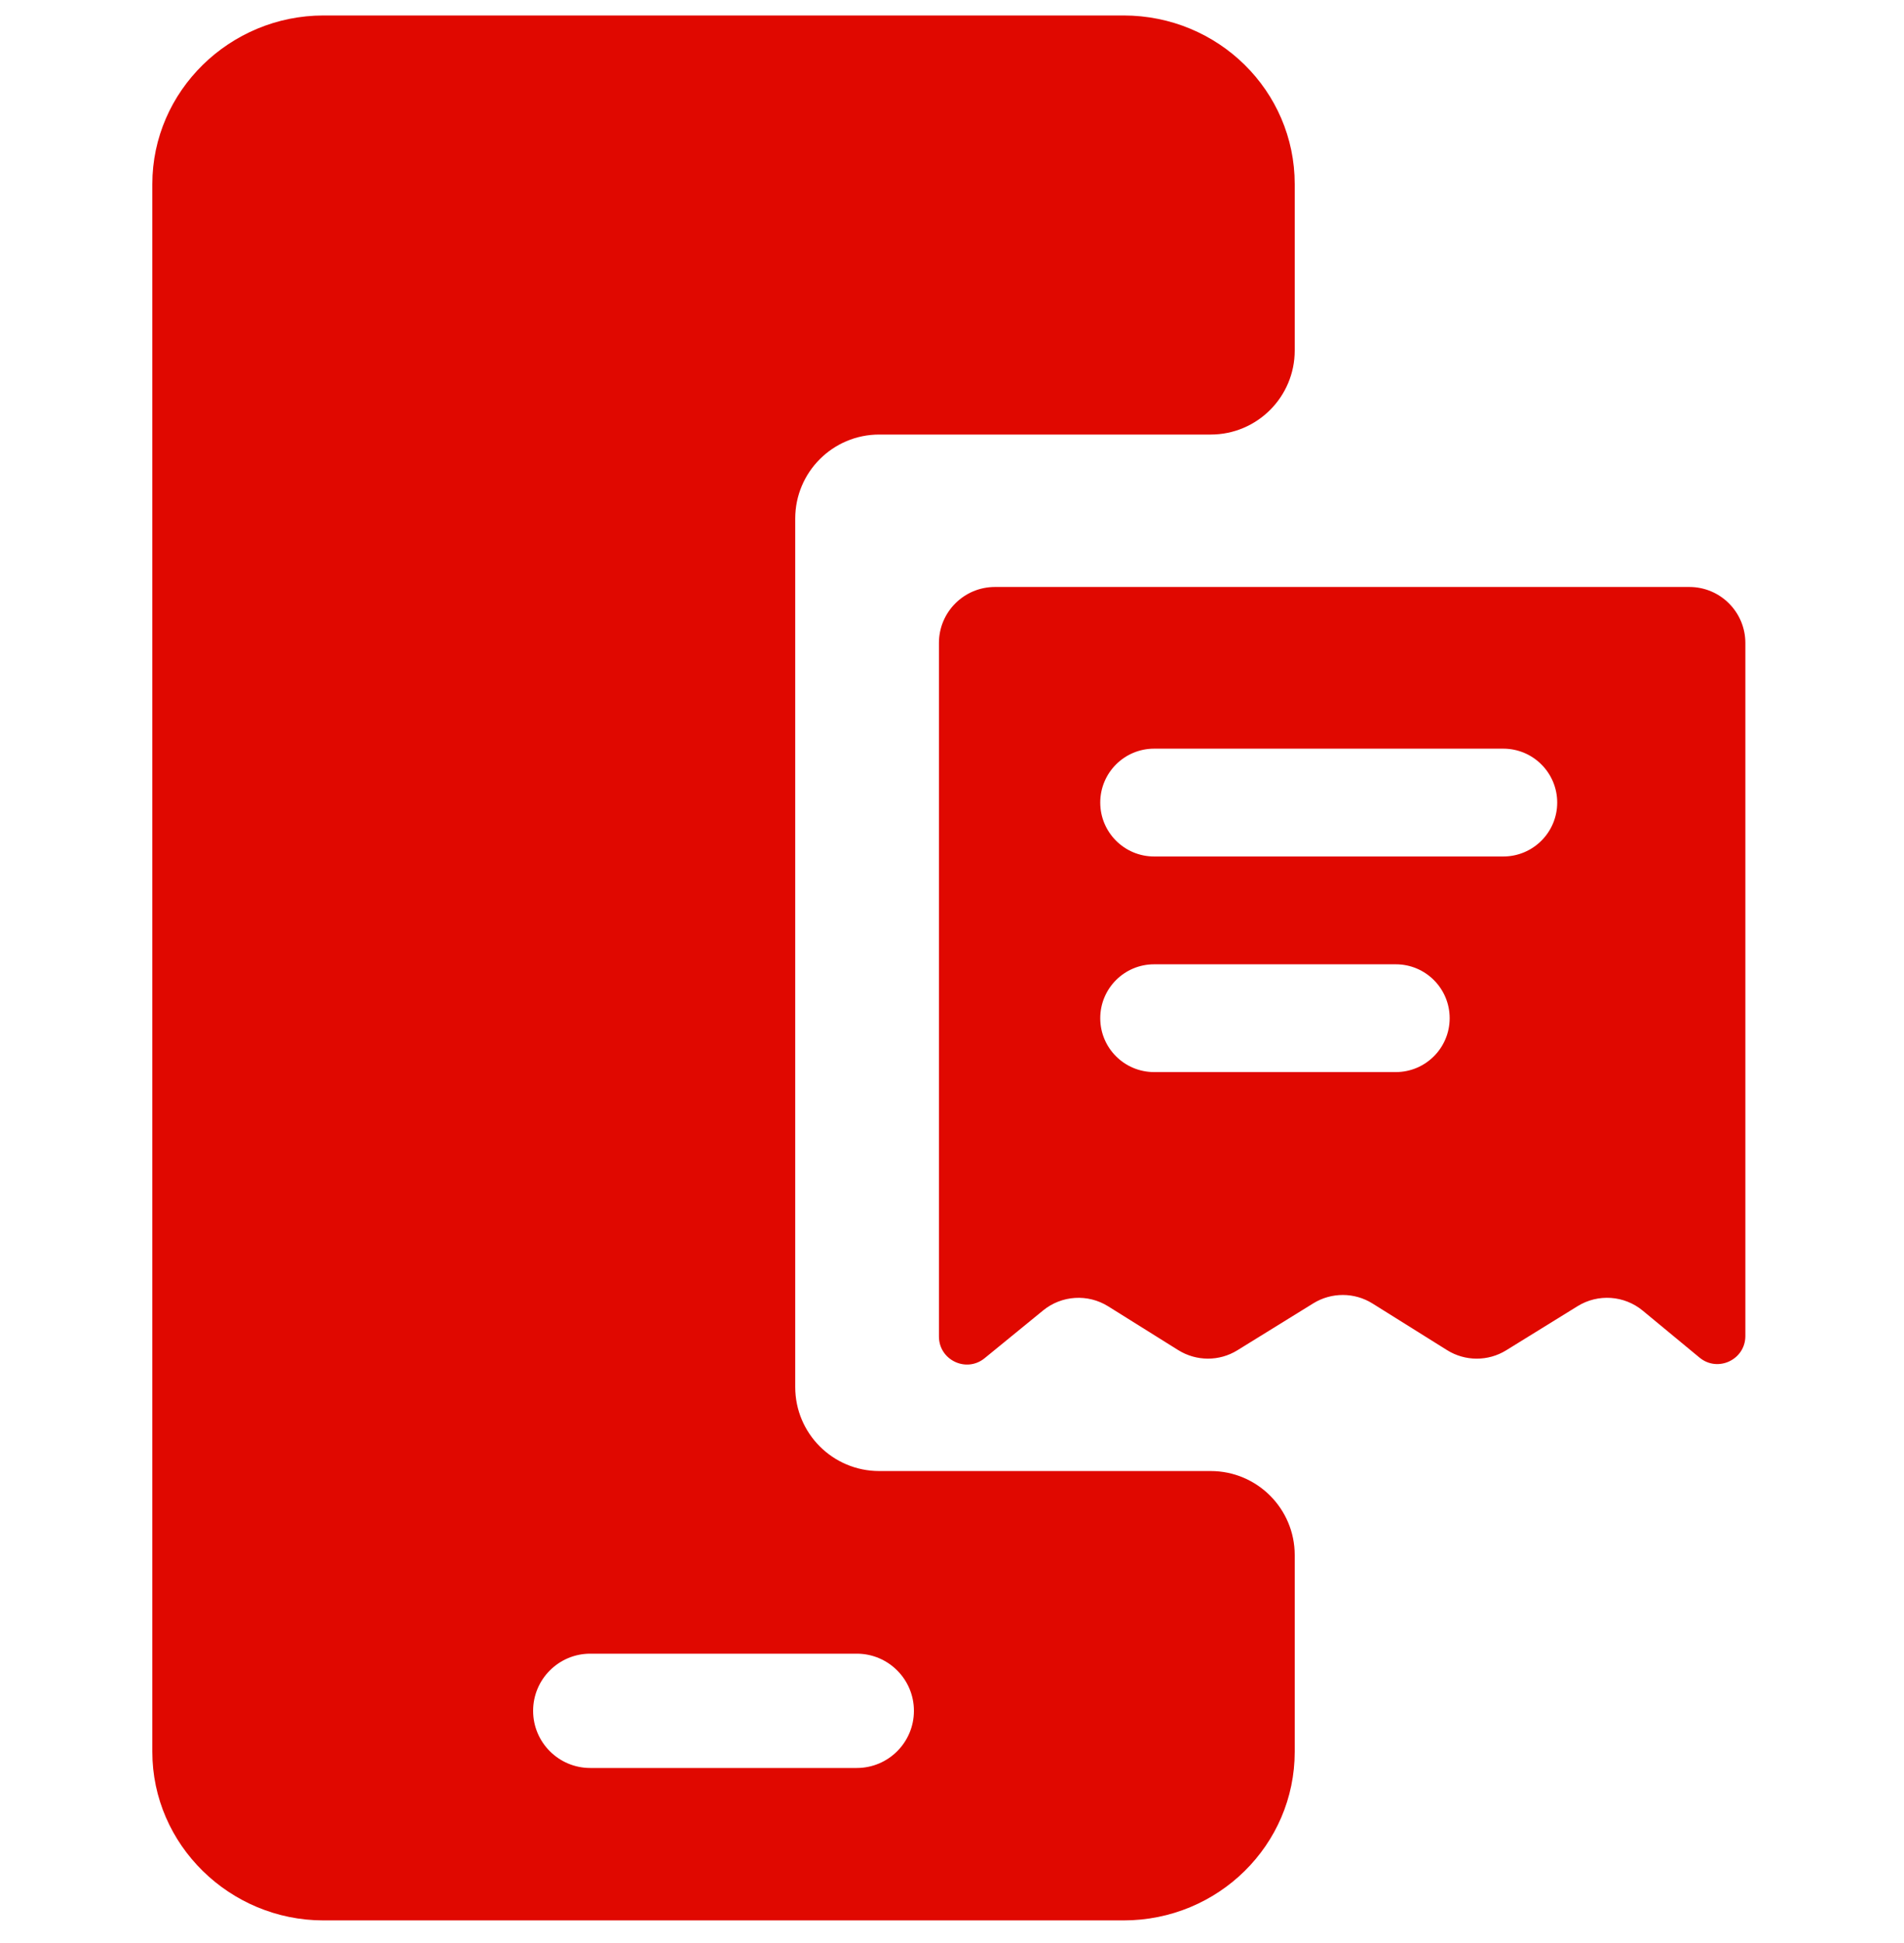 <svg width="50" height="51" viewBox="0 0 50 51" fill="none" xmlns="http://www.w3.org/2000/svg">
<path d="M29.505 0.406C31.992 0.407 34 2.384 34 4.834V9.2C34 10.419 33.012 11.406 31.794 11.406H23.089C21.87 11.406 20.883 12.394 20.883 13.612V36.407C20.883 37.625 21.87 38.612 23.089 38.612H31.794C33.012 38.612 34 39.6 34 40.818V45.98C34 48.426 31.992 50.407 29.505 50.407H8.495C6.038 50.407 4 48.426 4 45.98V4.834C4 2.384 6.038 0.407 8.495 0.406H29.505ZM14 44.906C14 45.735 14.672 46.406 15.5 46.406H22.5C23.328 46.406 24 45.735 24 44.906C24 44.078 23.328 43.406 22.5 43.406H15.5C14.672 43.406 14 44.078 14 44.906Z" fill="#E00800"/>
<path d="M24.657 35.081C24.657 35.7 25.377 36.042 25.857 35.65L27.393 34.396C27.881 33.998 28.568 33.955 29.102 34.289L30.941 35.438C31.416 35.734 32.017 35.737 32.493 35.443L34.49 34.209C34.966 33.916 35.568 33.918 36.042 34.214L38 35.438C38.474 35.735 39.077 35.737 39.553 35.443L41.429 34.284C41.965 33.953 42.653 34 43.139 34.402L44.63 35.634C45.109 36.031 45.834 35.69 45.834 35.068V16.877C45.834 16.065 45.175 15.407 44.363 15.407H26.128C25.316 15.407 24.657 16.064 24.657 16.877V35.081ZM30.308 22.481C29.526 22.481 28.893 21.847 28.893 21.066C28.893 20.285 29.526 19.651 30.308 19.651H39.477C40.259 19.651 40.893 20.285 40.893 21.066C40.893 21.847 40.259 22.481 39.477 22.481H30.308ZM30.308 28.14C29.526 28.14 28.893 27.507 28.893 26.726C28.893 25.945 29.526 25.311 30.308 25.311H36.654C37.436 25.311 38.069 25.945 38.069 26.726C38.069 27.507 37.435 28.14 36.654 28.14H30.308Z" fill="#E00800"/>
</svg>
